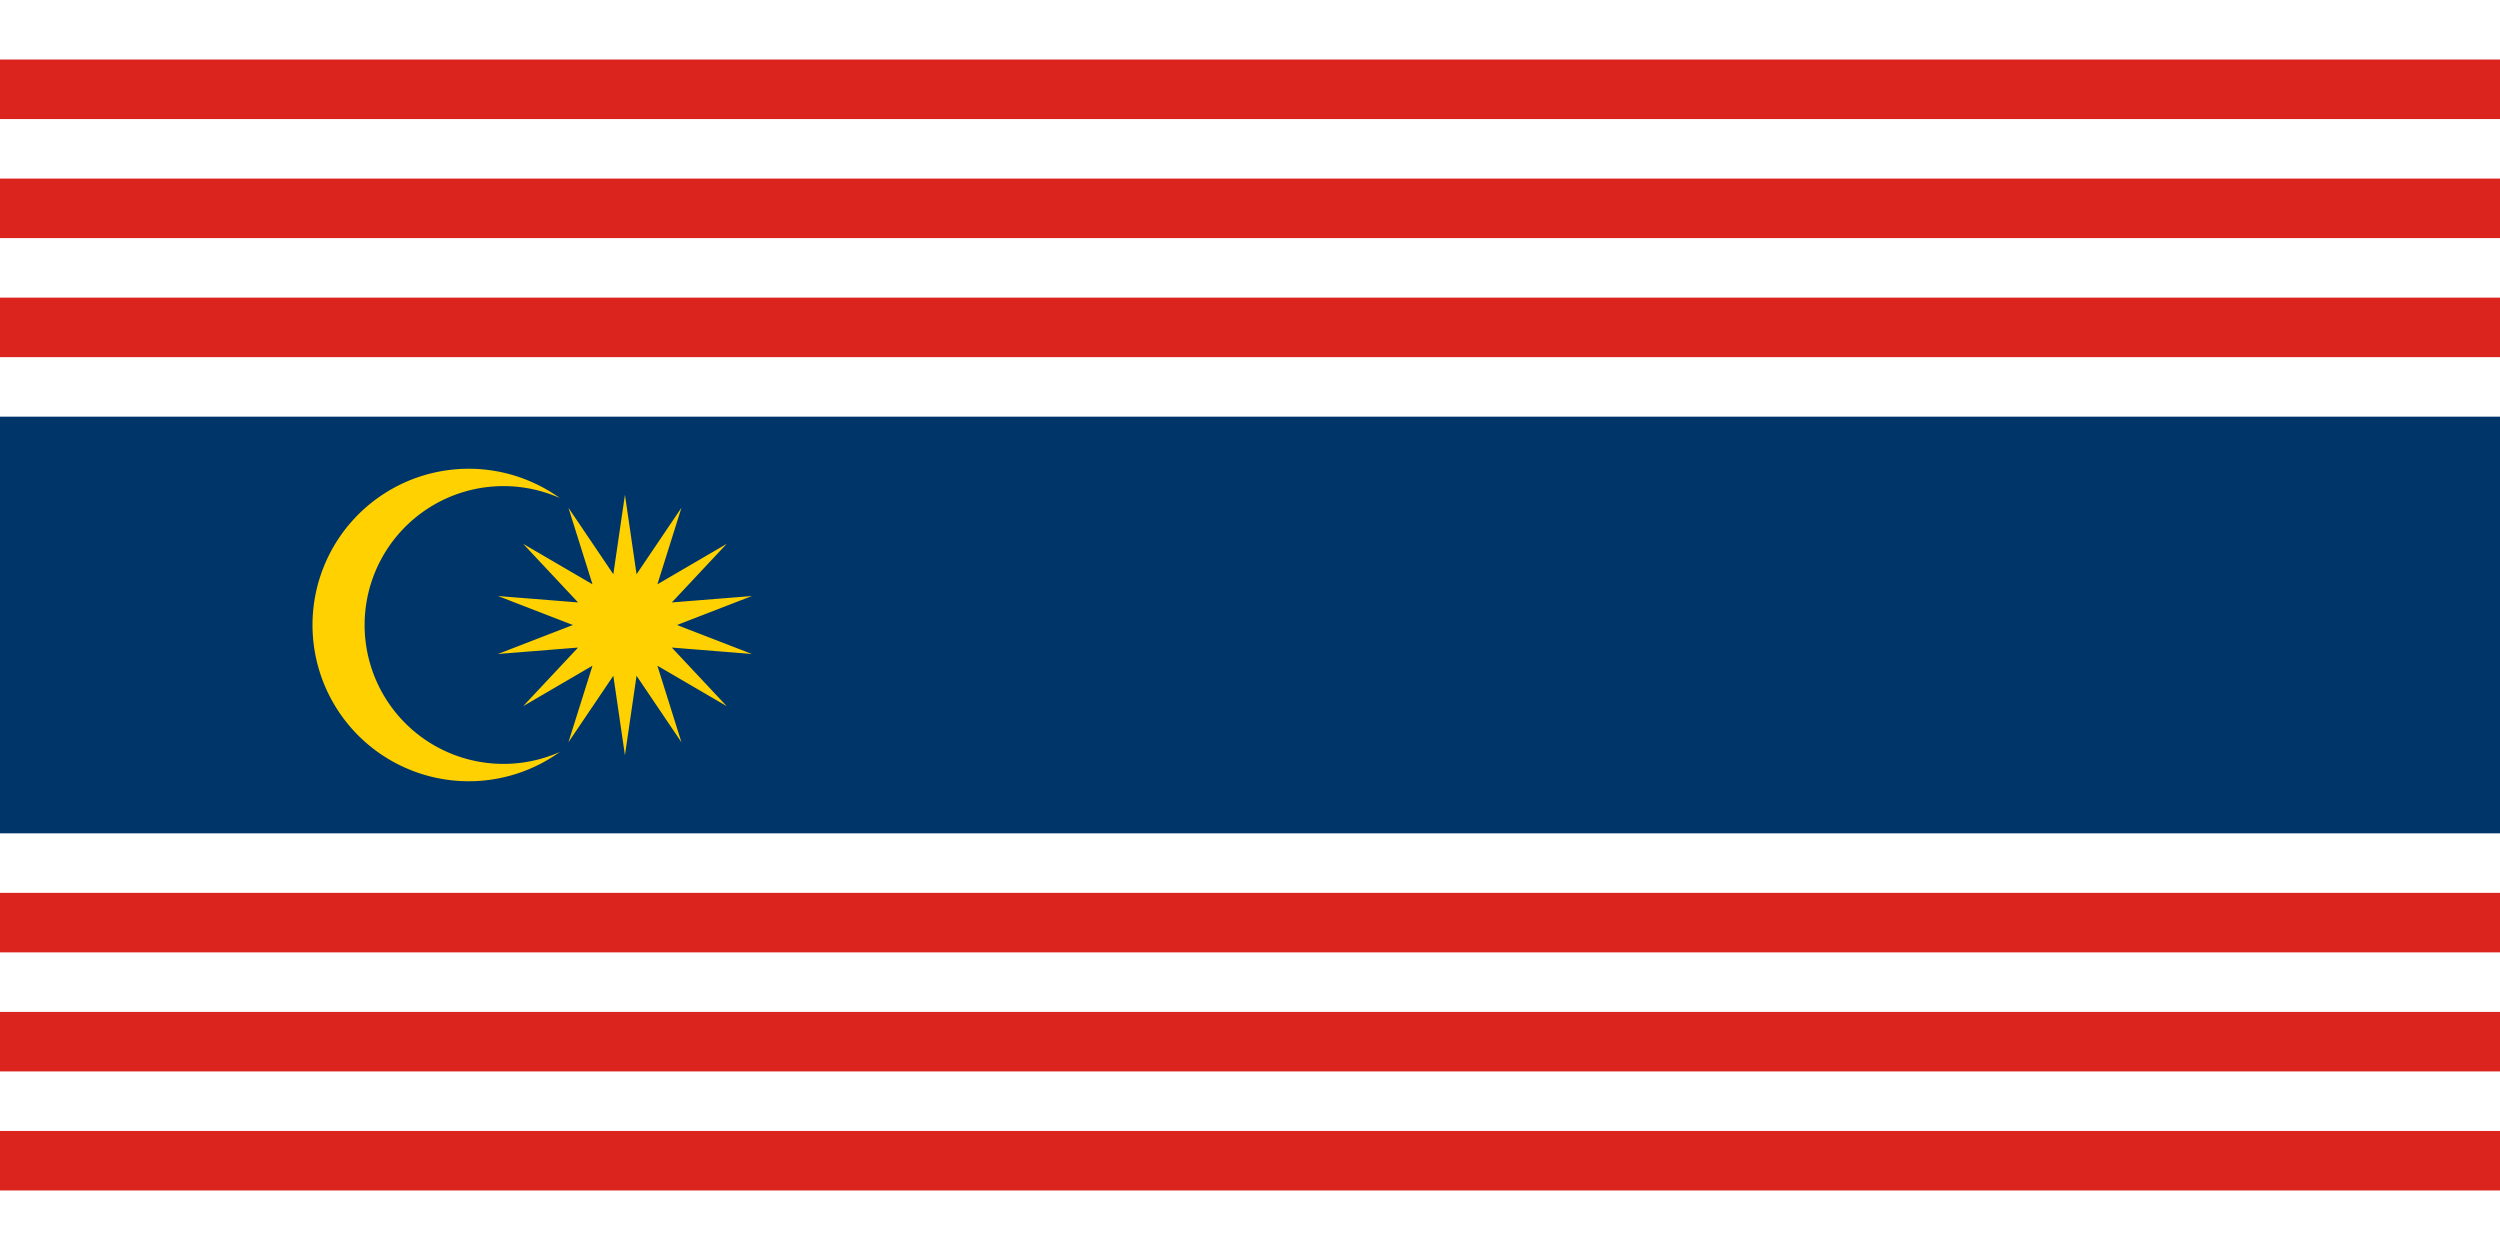 <?xml version="1.0" encoding="UTF-8"?>
<svg xmlns="http://www.w3.org/2000/svg" width="1200" height="600" viewBox="0 0 5376 2688">
<rect fill="#fff" width="5376" height="2688"/>
<rect fill="#00356a" y="896" width="5376" height="896"/>
<path stroke="#dc241f" stroke-width="128" d="M0,192h5376 M0,448h5376 M0,704h5376 M0,1984h5376 M0,2240h5376 M0,2496h5376"/>
<path fill="#ffd100" d="m 1343.875,1064 24.967,170.8 96.6,-143.033 -51.8,164.733 149.1,-87.033 -118.067,126 172.2,-13.767 -161,62.3 161,62.3 -172.2,-13.767 118.067,126 -149.1,-87.033 51.8,164.733 -96.6,-143.033 -24.967,170.8 -24.967,-170.8 -96.6,143.033 51.8,-164.733 -149.1,87.033 118.067,-126 -172.2,13.767 161,-62.3 -161,-62.3 172.2,13.767 -118.067,-126 149.1,87.033 -51.8,-164.733 96.6,143.033 z M 1203.875,1071 a 298.667,298.667 0 1 0 0,546 336,336 0 1 1 0,-546 z"/>
</svg>